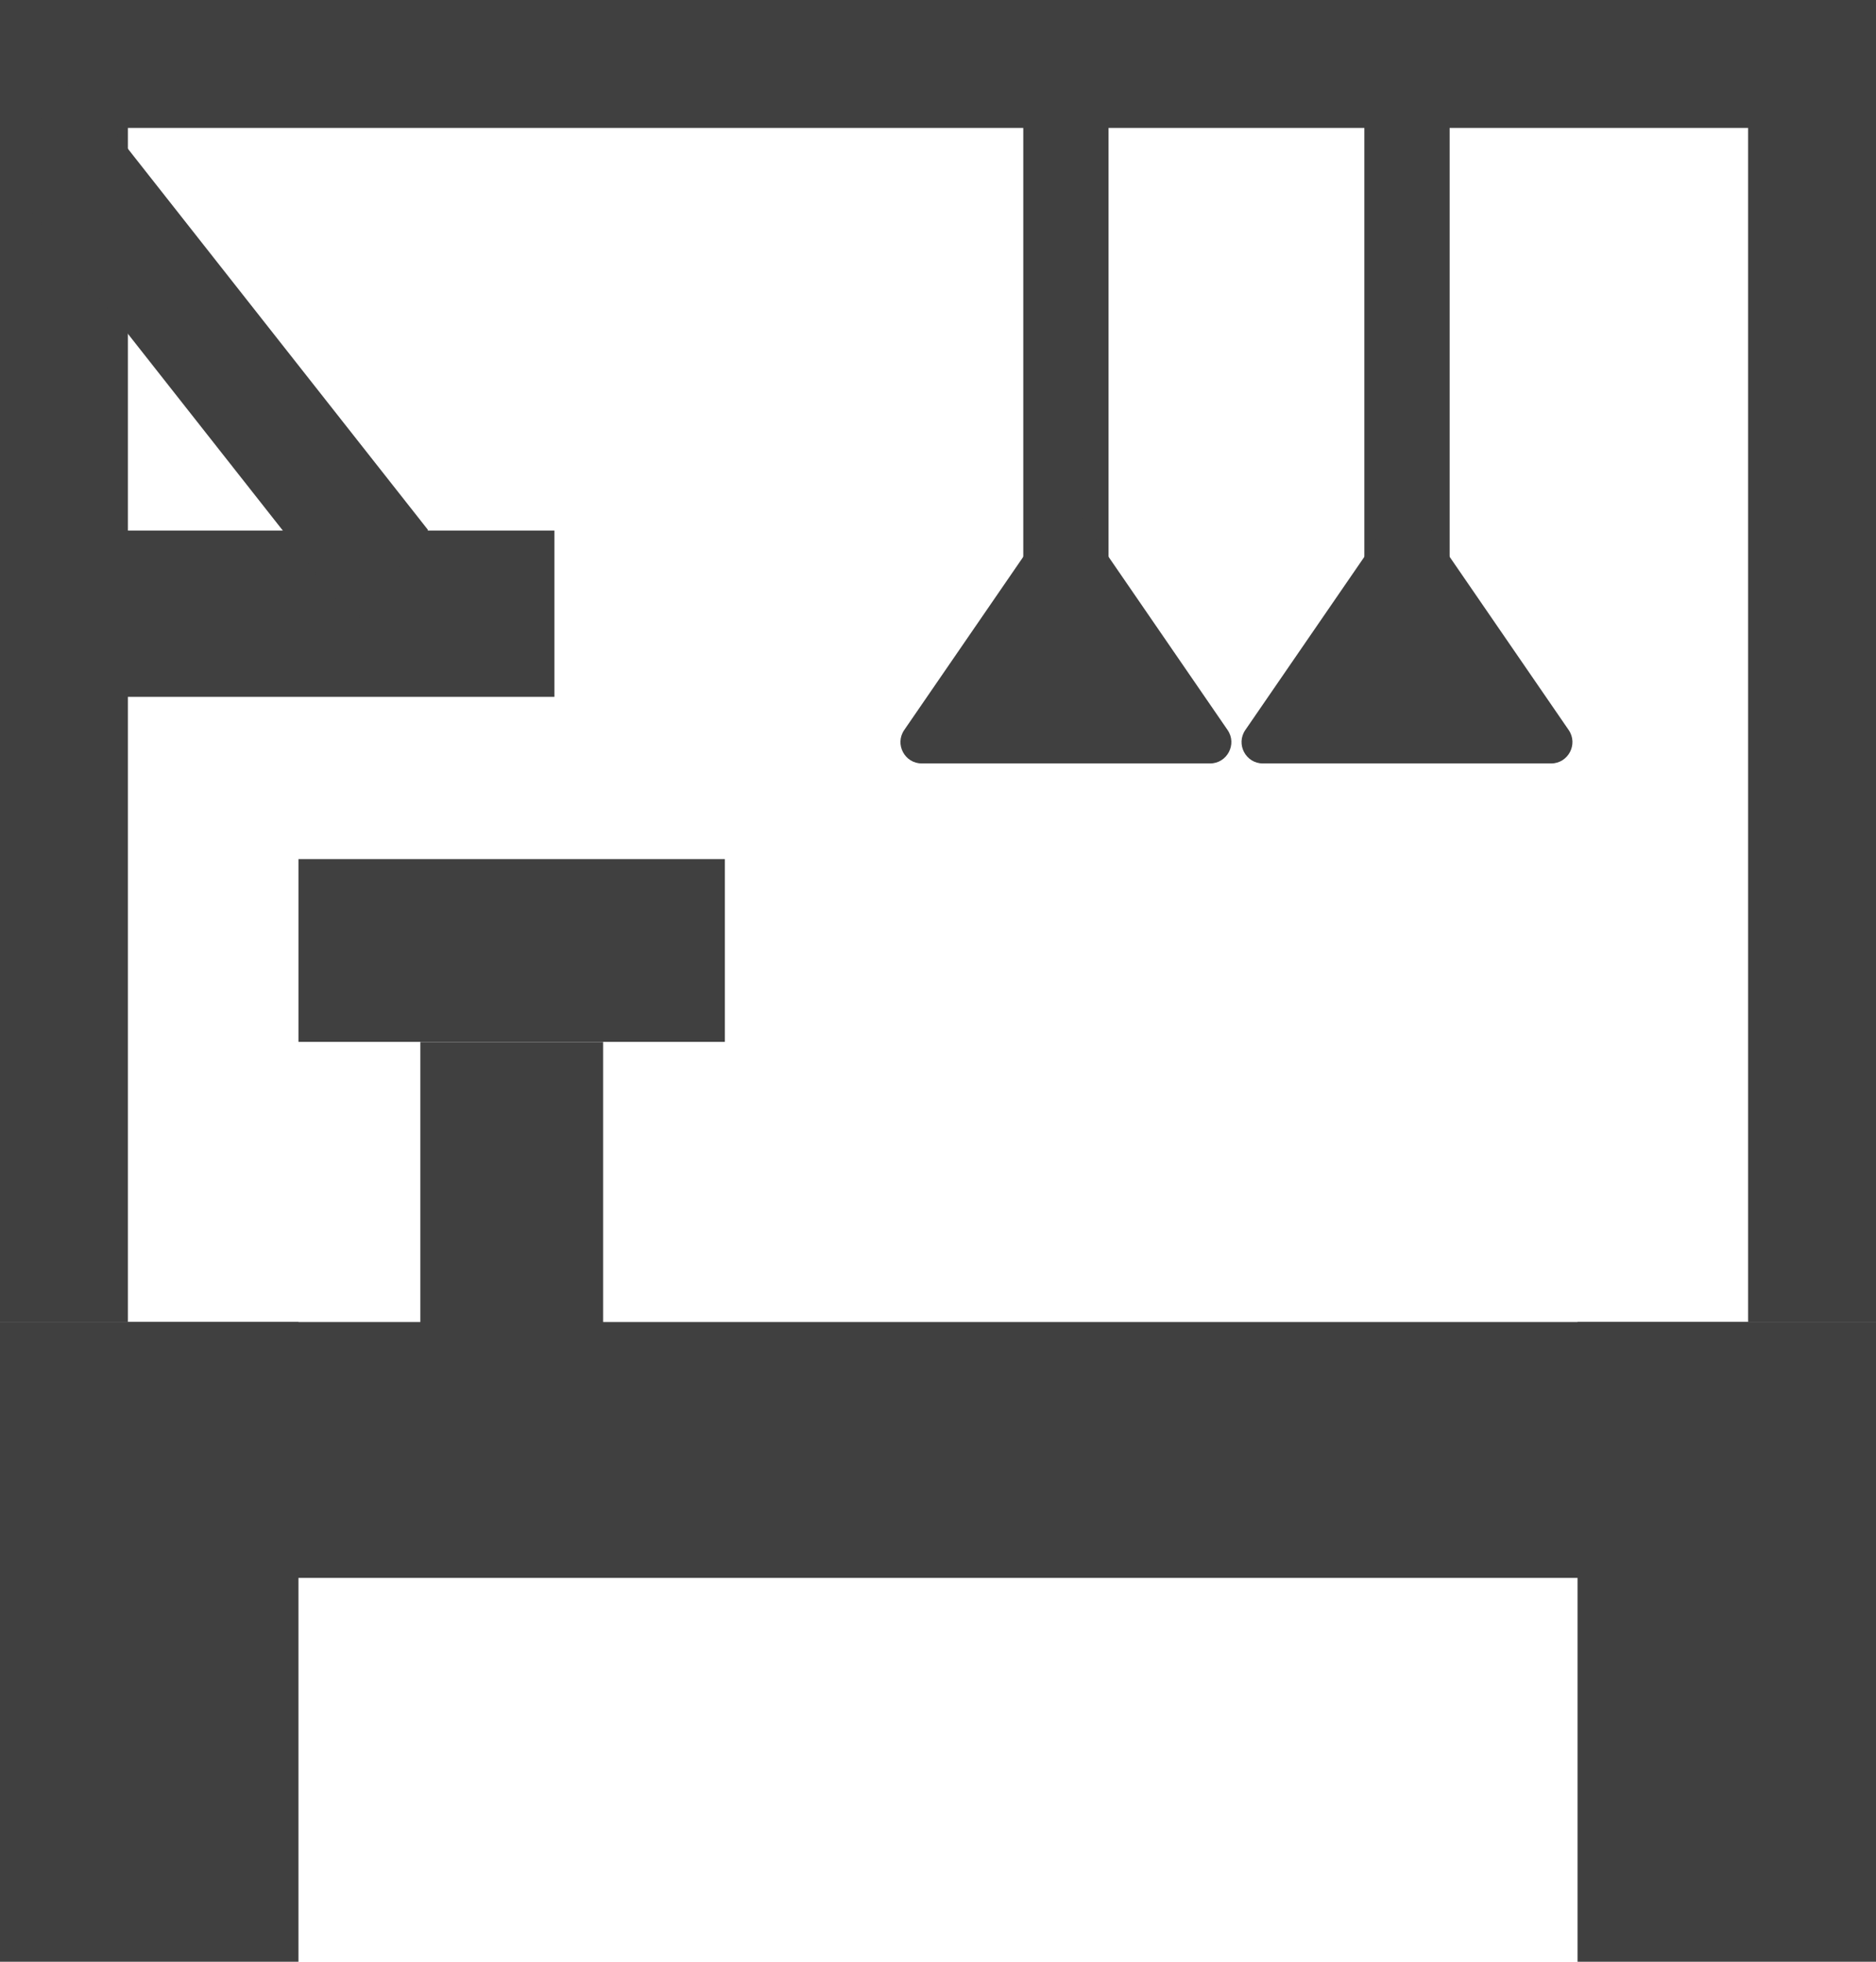 <svg width="44" height="46" viewBox="0 0 44 46" fill="none" xmlns="http://www.w3.org/2000/svg">
<g clip-path="url(#clip0_3711_12059)">
<rect y="31" width="44" height="6" fill="#404040"/>
<rect x="7" y="31" width="15" height="7" transform="rotate(90 7 31)" fill="#404040"/>
<rect x="44" y="31" width="15" height="7" transform="rotate(90 44 31)" fill="#404040"/>
<rect width="3" height="31" fill="#404040"/>
<rect x="44" width="3" height="44" transform="rotate(90 44 0)" fill="#404040"/>
<rect x="44" y="31" width="3" height="31" transform="rotate(-180 44 31)" fill="#404040"/>
<rect x="1.305" y="12.441" width="11.698" height="3.899" fill="#404040"/>
<rect width="13.454" height="2.76" transform="matrix(0.619 0.786 -0.619 0.786 1.711 1.852)" fill="#404040"/>
<rect x="9.859" y="24.434" width="4.286" height="8.571" fill="#404040"/>
<rect x="17" y="20.145" width="4.286" height="10" transform="rotate(90 17 20.145)" fill="#404040"/>
<rect x="32" y="2" width="2" height="12" fill="#404040"/>
<rect x="24" y="2" width="2" height="12" fill="#404040"/>
<path d="M24.588 12.201C24.787 11.912 25.213 11.912 25.412 12.201L28.792 17.118C29.02 17.45 28.782 17.902 28.38 17.902H21.62C21.218 17.902 20.98 17.45 21.208 17.118L24.588 12.201Z" fill="#404040"/>
<path d="M32.588 12.201C32.787 11.912 33.213 11.912 33.412 12.201L36.792 17.118C37.02 17.45 36.782 17.902 36.38 17.902H29.62C29.218 17.902 28.98 17.45 29.208 17.118L32.588 12.201Z" fill="#404040"/>
</g>
<defs>
<clipPath id="clip0_3711_12059">
<rect width="44" height="46" fill="white"/>
</clipPath>
</defs>
</svg>
